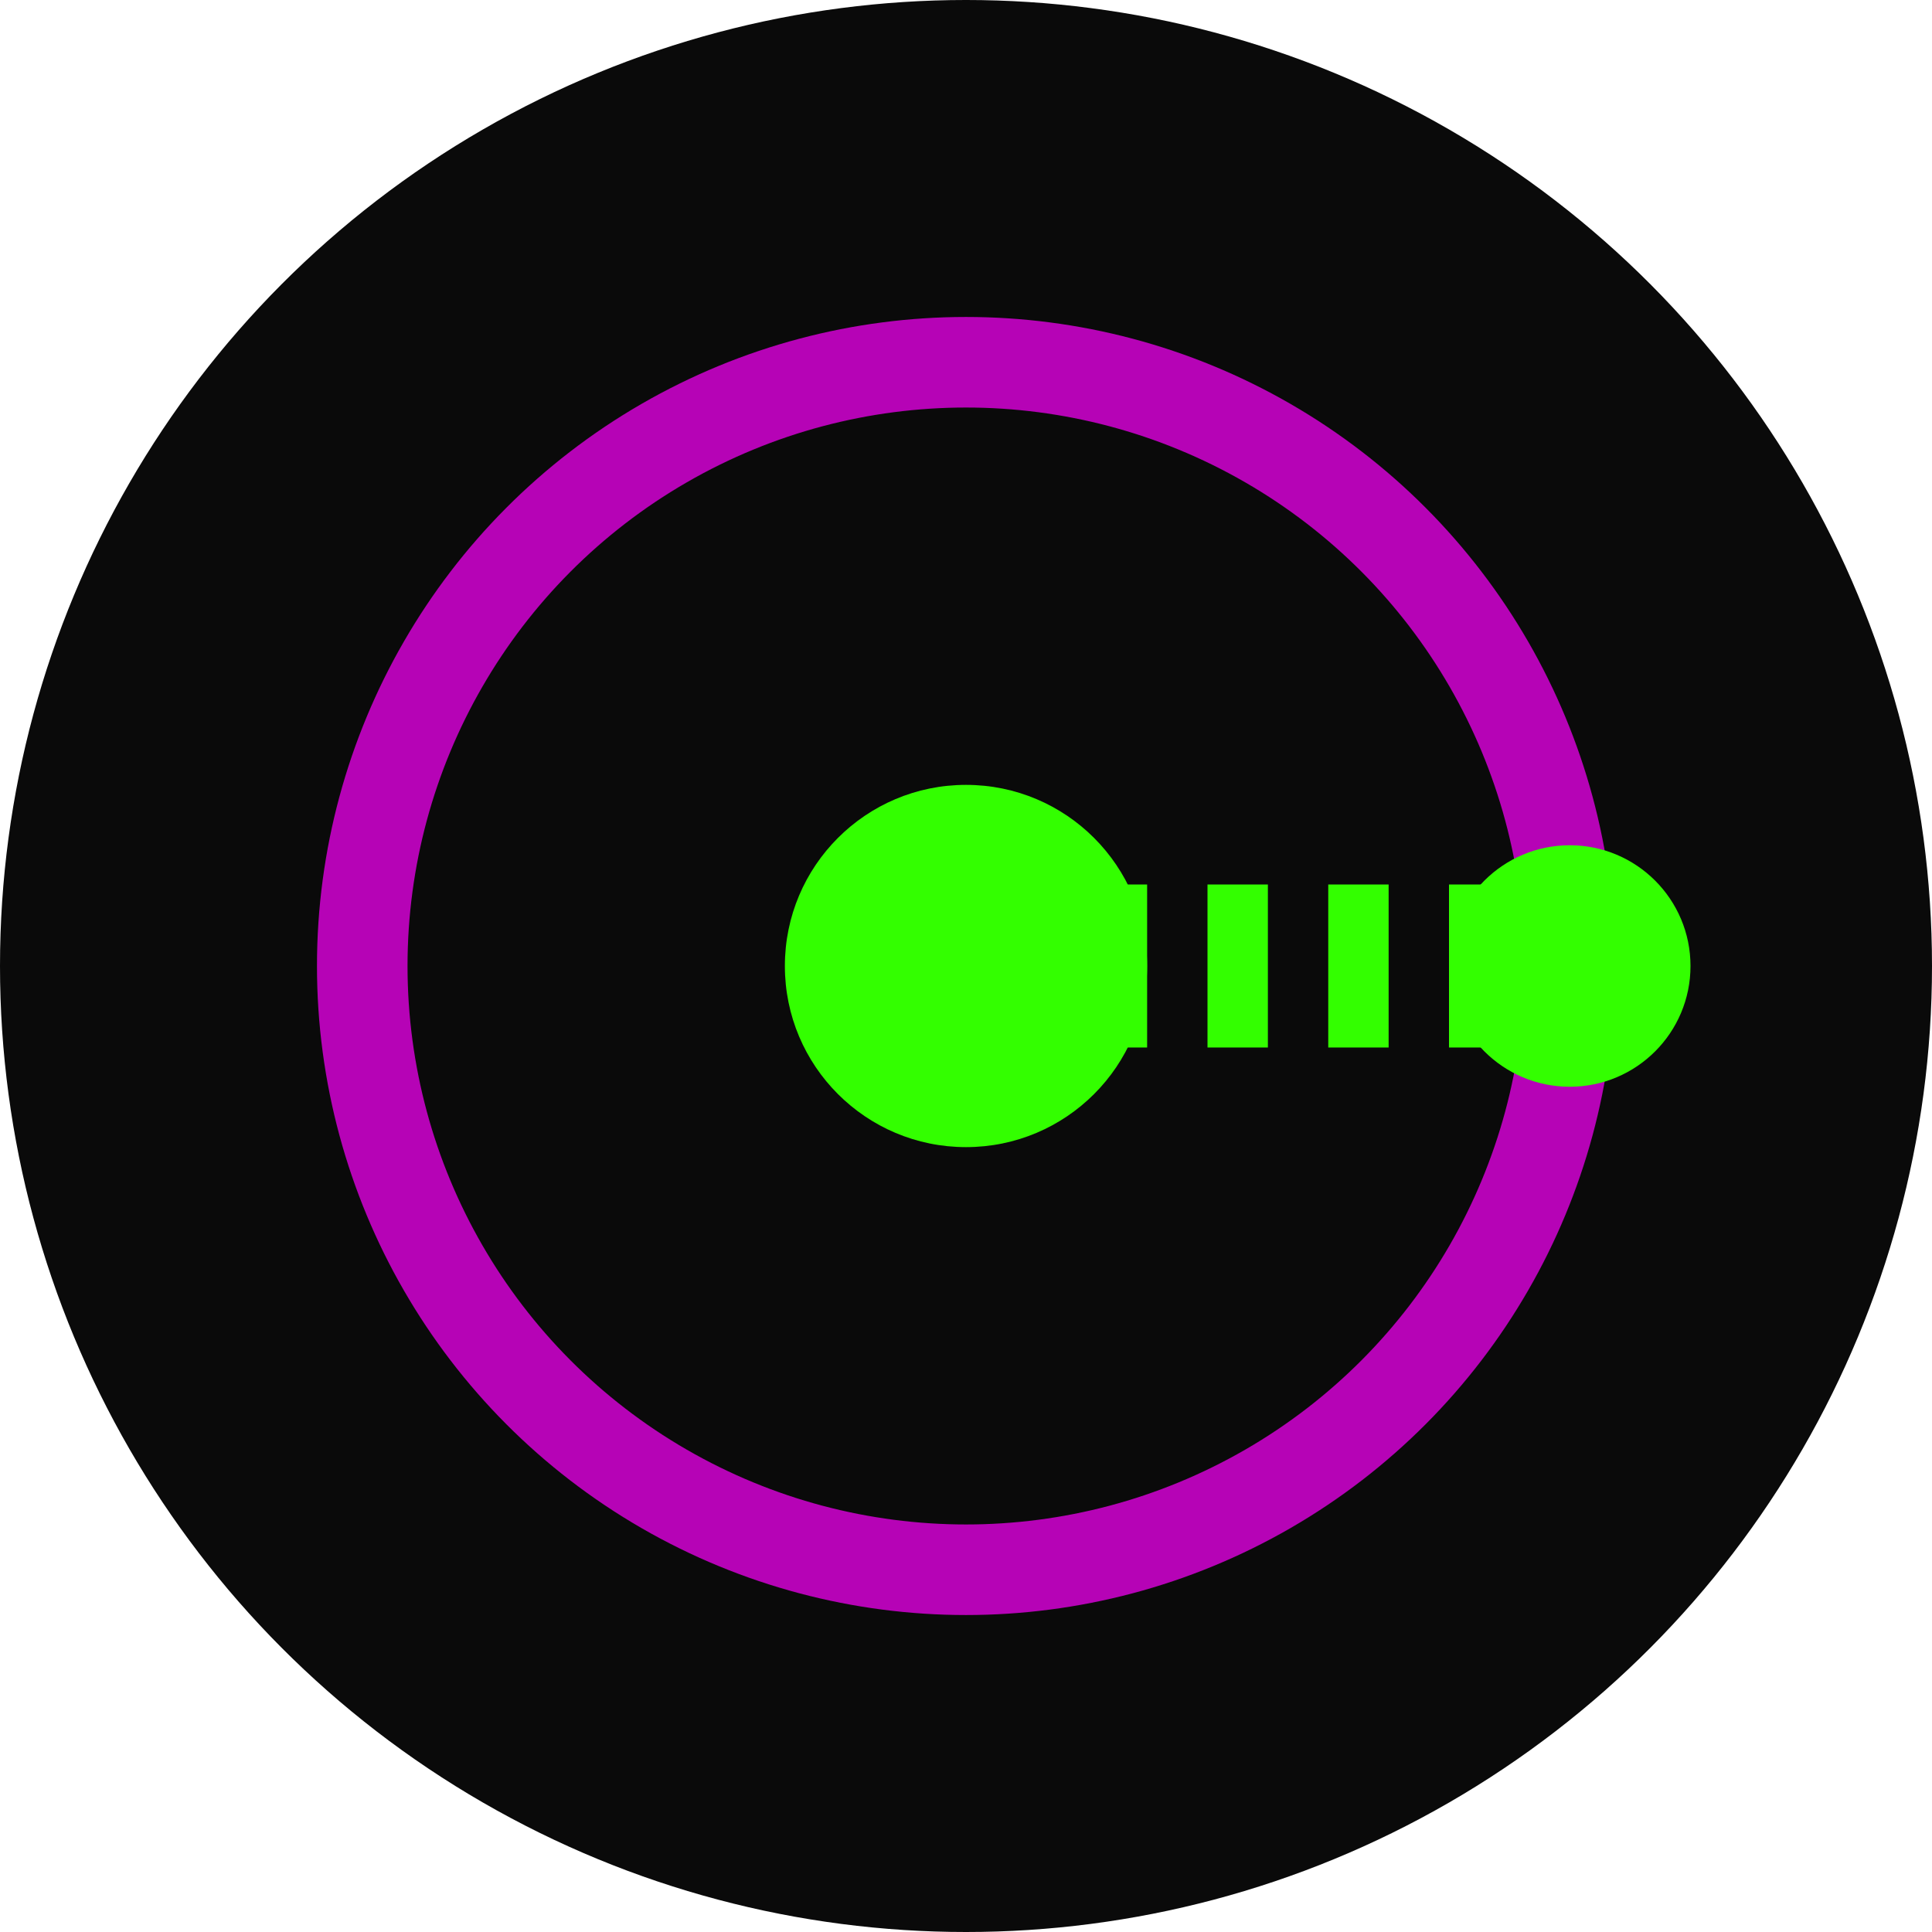 <?xml version="1.0" encoding="UTF-8"?>
<svg width="32" height="32" viewBox="-16 -16 32 32" xmlns="http://www.w3.org/2000/svg">
    <!-- Background -->
    <circle cx="0" cy="0" r="16" fill="#0a0a0a"/>
    
    <!-- Orbit -->
    <circle cx="0" cy="0" r="10" fill="none" stroke="#ff00ff" stroke-width="1.5" opacity="0.7"/>
    
    <!-- Connecting Line -->
    <line x1="0" y1="0" x2="10" y2="0" stroke="#33ff00" stroke-width="2.7" stroke-dasharray="1 1"/>
    
    <!-- Sun (center) -->
    <circle cx="0" cy="0" r="3.0" fill="#33ff00"/>
    
    <!-- Planet -->
    <circle cx="10" cy="0" r="2.0" fill="#33ff00"/>
</svg> 